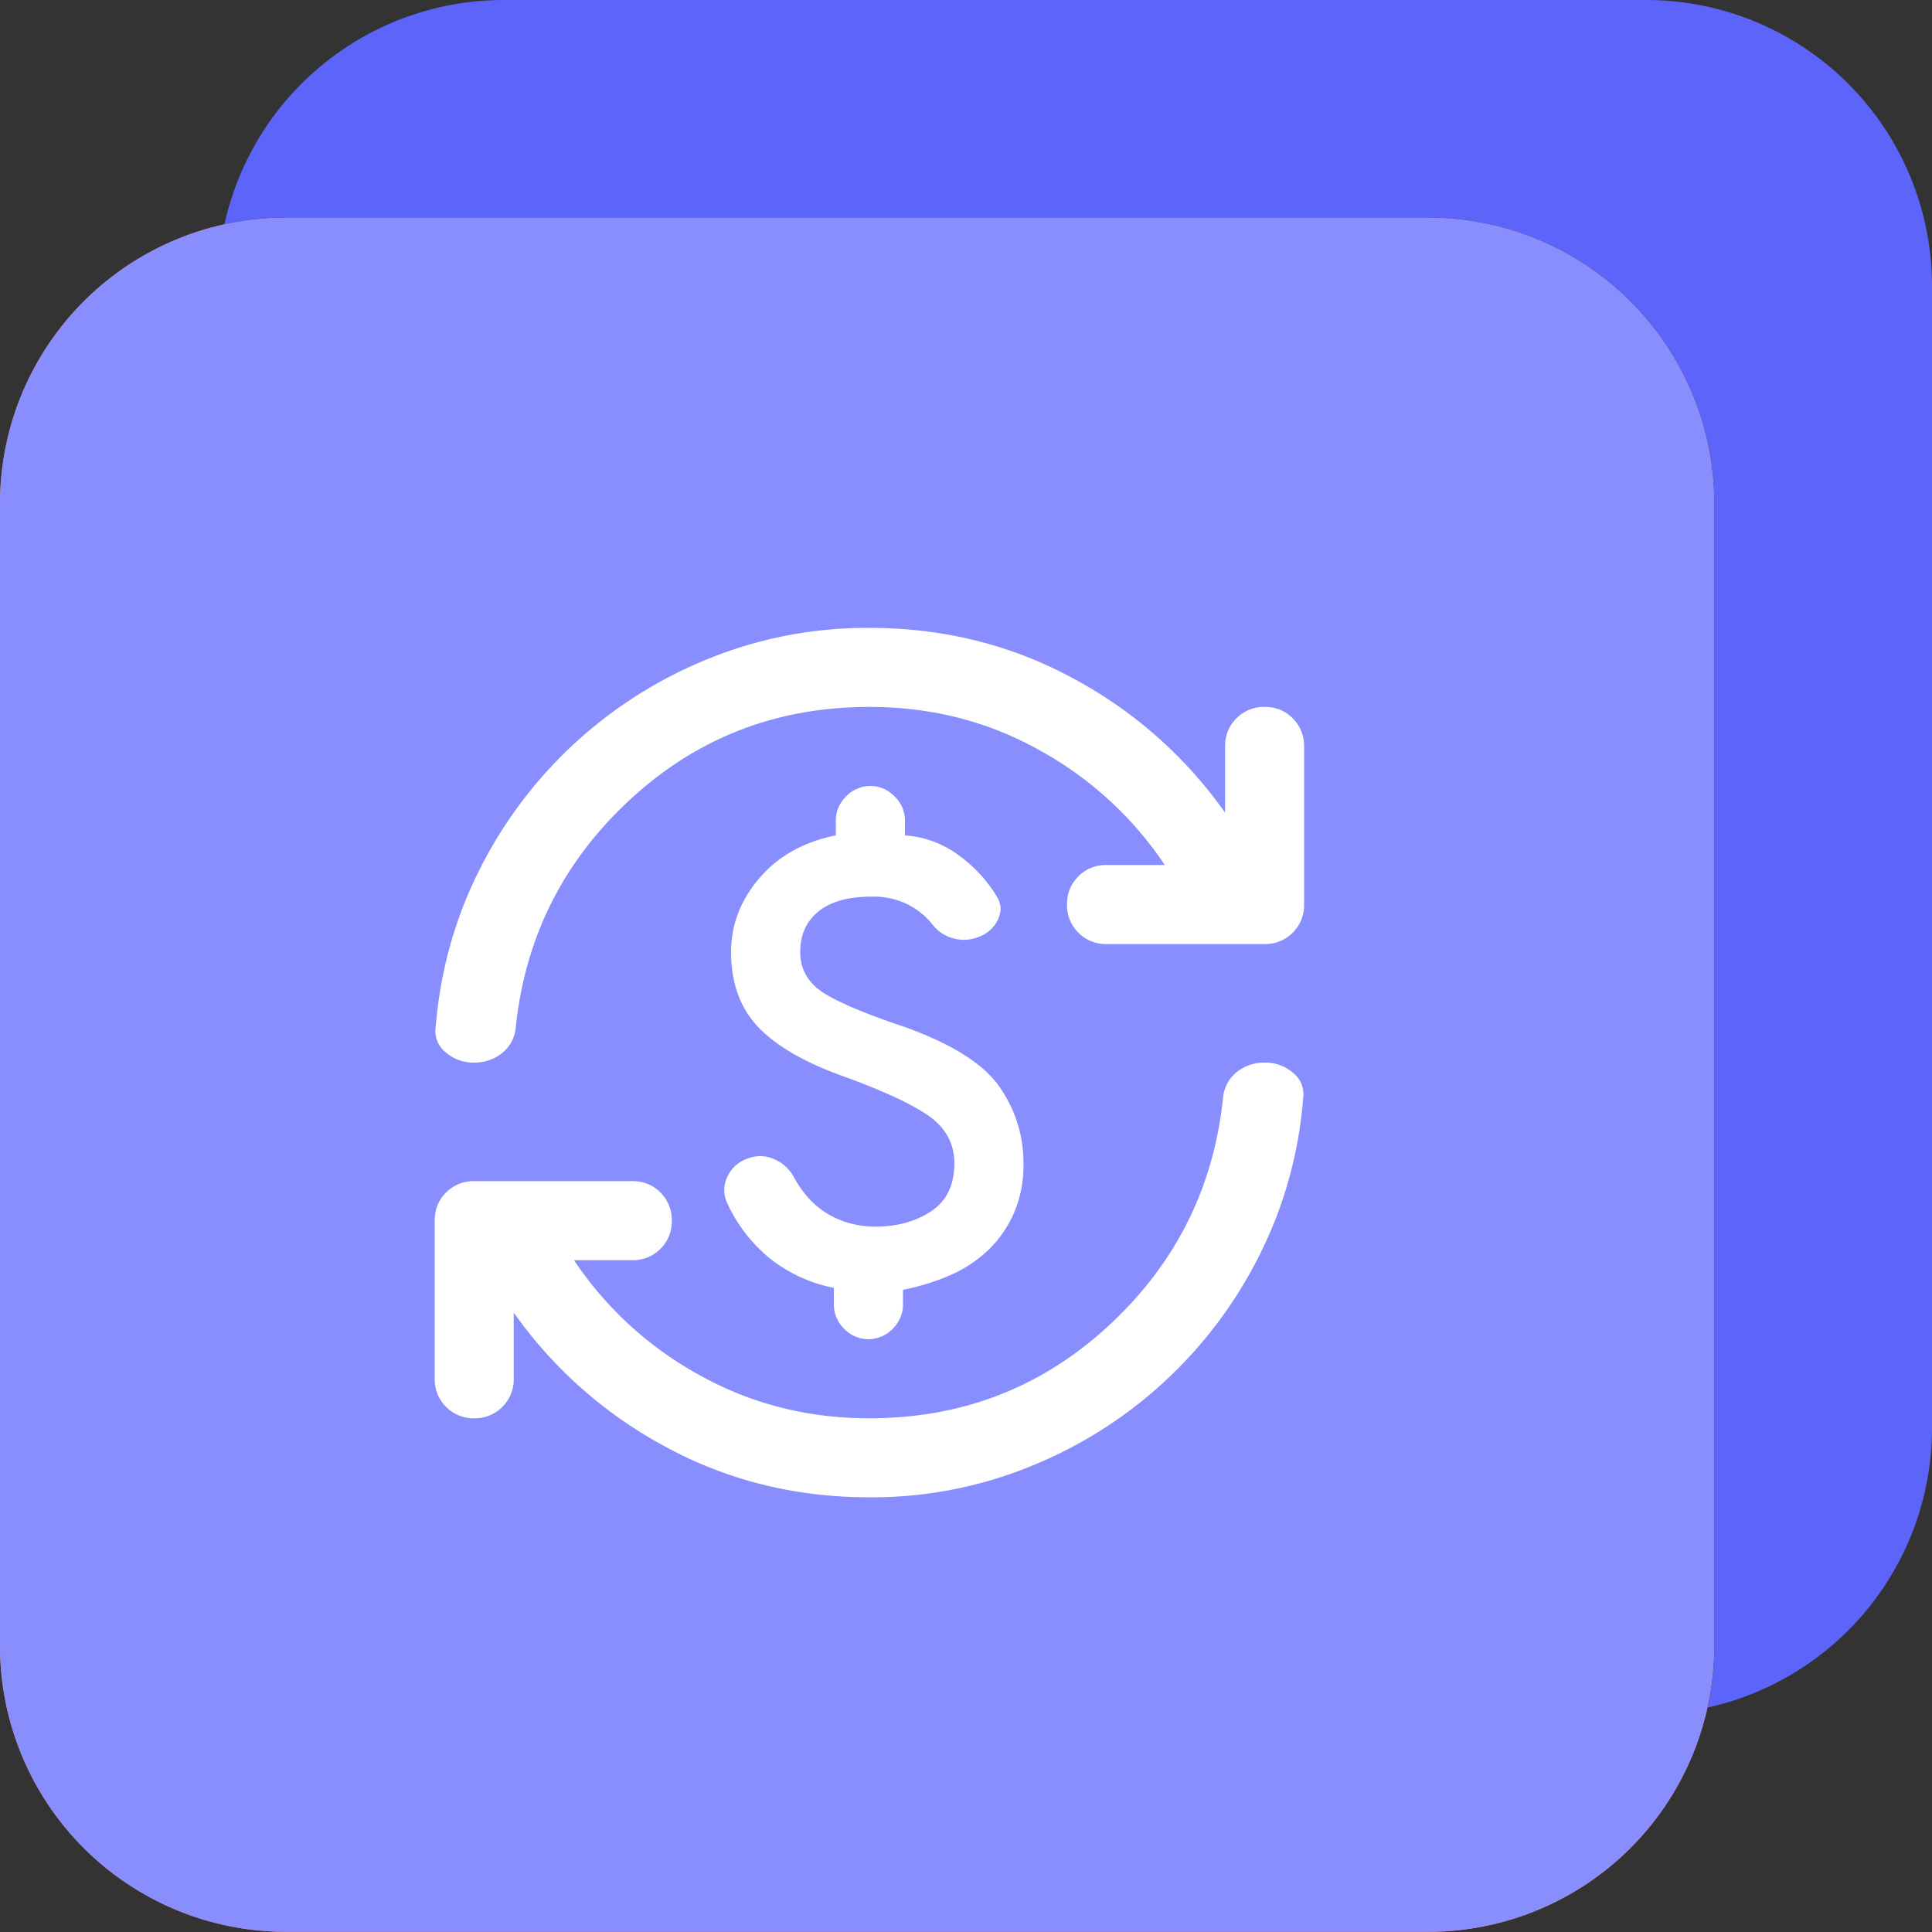 <svg xmlns="http://www.w3.org/2000/svg" width="40" height="40" fill="none"><rect width="100%" height="100%" fill="#333333" stroke="none"/><path fill="#FF7C47" fill-rule="evenodd" d="M5.915 4.506h23.66a5.92 5.92 0 0 1 5.915 5.915v23.66a5.92 5.92 0 0 1-5.915 5.915H5.915A5.92 5.92 0 0 1 0 34.081v-23.66a5.92 5.92 0 0 1 5.915-5.915" clip-rule="evenodd"/><path fill="#898EFF" fill-rule="evenodd" d="M5.915 4.506h23.66a5.92 5.92 0 0 1 5.915 5.915v23.66a5.92 5.92 0 0 1-5.915 5.915H5.915A5.92 5.92 0 0 1 0 34.081v-23.66a5.92 5.92 0 0 1 5.915-5.915" clip-rule="evenodd"/><path fill="#5D64F9" d="M40 5.915A5.92 5.92 0 0 0 34.085 0h-23.66a5.92 5.92 0 0 0-5.778 4.644q.616-.136 1.27-.137h23.66a5.92 5.92 0 0 1 5.915 5.915v23.66q-.001.656-.137 1.271A5.926 5.926 0 0 0 40 29.575z"/><path fill="#fff" d="M18.123 25.396q.675 0 1.155-.318.48-.317.481-.992 0-.592-.501-.961-.5-.368-1.79-.839-1.206-.43-1.77-1.022-.562-.594-.562-1.555 0-.838.583-1.524.583-.685 1.586-.89v-.306q0-.286.214-.502a.7.7 0 0 1 .502-.214q.285 0 .5.215t.215.5v.308a2.1 2.1 0 0 1 1.095.398q.5.358.808.87.143.225.02.48a.7.7 0 0 1-.409.358.8.8 0 0 1-.532.02.8.8 0 0 1-.43-.306 1.6 1.6 0 0 0-.51-.399 1.6 1.6 0 0 0-.737-.153q-.716 0-1.094.306-.38.307-.379.84 0 .53.47.838.471.306 1.698.716 1.473.531 1.964 1.247t.49 1.575a2.5 2.5 0 0 1-.204 1.044q-.204.45-.542.767a2.7 2.7 0 0 1-.787.511q-.45.195-.962.296v.307q0 .286-.214.502a.7.7 0 0 1-.502.214.7.7 0 0 1-.5-.215.7.7 0 0 1-.215-.5v-.348a3.1 3.1 0 0 1-1.33-.614 3.2 3.2 0 0 1-.88-1.146.63.63 0 0 1 .01-.552.72.72 0 0 1 .42-.368.7.7 0 0 1 .532.01.84.84 0 0 1 .409.358q.286.532.726.788.44.255.972.255M18 31q-2.29 0-4.214-1.043a9.1 9.1 0 0 1-3.15-2.782v1.37a.8.8 0 0 1-.235.583.8.8 0 0 1-.583.236.8.8 0 0 1-.583-.236.8.8 0 0 1-.235-.582v-3.273q0-.348.235-.583a.8.8 0 0 1 .583-.236h3.273q.348 0 .583.236a.8.8 0 0 1 .235.583.8.8 0 0 1-.235.583.8.8 0 0 1-.583.235h-1.207a7.4 7.4 0 0 0 2.588 2.373q1.605.9 3.528.9 2.884 0 4.96-1.923t2.363-4.725a.76.76 0 0 1 .286-.522.9.9 0 0 1 .573-.194.87.87 0 0 1 .593.215.56.56 0 0 1 .205.521 8.7 8.7 0 0 1-.9 3.242 9.1 9.1 0 0 1-4.736 4.378A8.7 8.7 0 0 1 18 31m0-16.364q-2.884 0-4.96 1.923t-2.363 4.725a.76.76 0 0 1-.286.522.9.9 0 0 1-.573.194.87.87 0 0 1-.593-.215.56.56 0 0 1-.205-.521q.144-1.74.9-3.242a9.1 9.1 0 0 1 4.736-4.378A8.7 8.7 0 0 1 18 13q2.29 0 4.214 1.043a9.1 9.1 0 0 1 3.15 2.782v-1.37q0-.348.235-.583a.8.8 0 0 1 .583-.236q.348 0 .583.236a.8.8 0 0 1 .235.582v3.273a.8.8 0 0 1-.235.583.8.8 0 0 1-.583.236h-3.273a.8.8 0 0 1-.583-.236.8.8 0 0 1-.235-.583q0-.348.235-.583a.8.8 0 0 1 .583-.235h1.207a7.4 7.4 0 0 0-2.588-2.373q-1.605-.9-3.528-.9"/></svg>